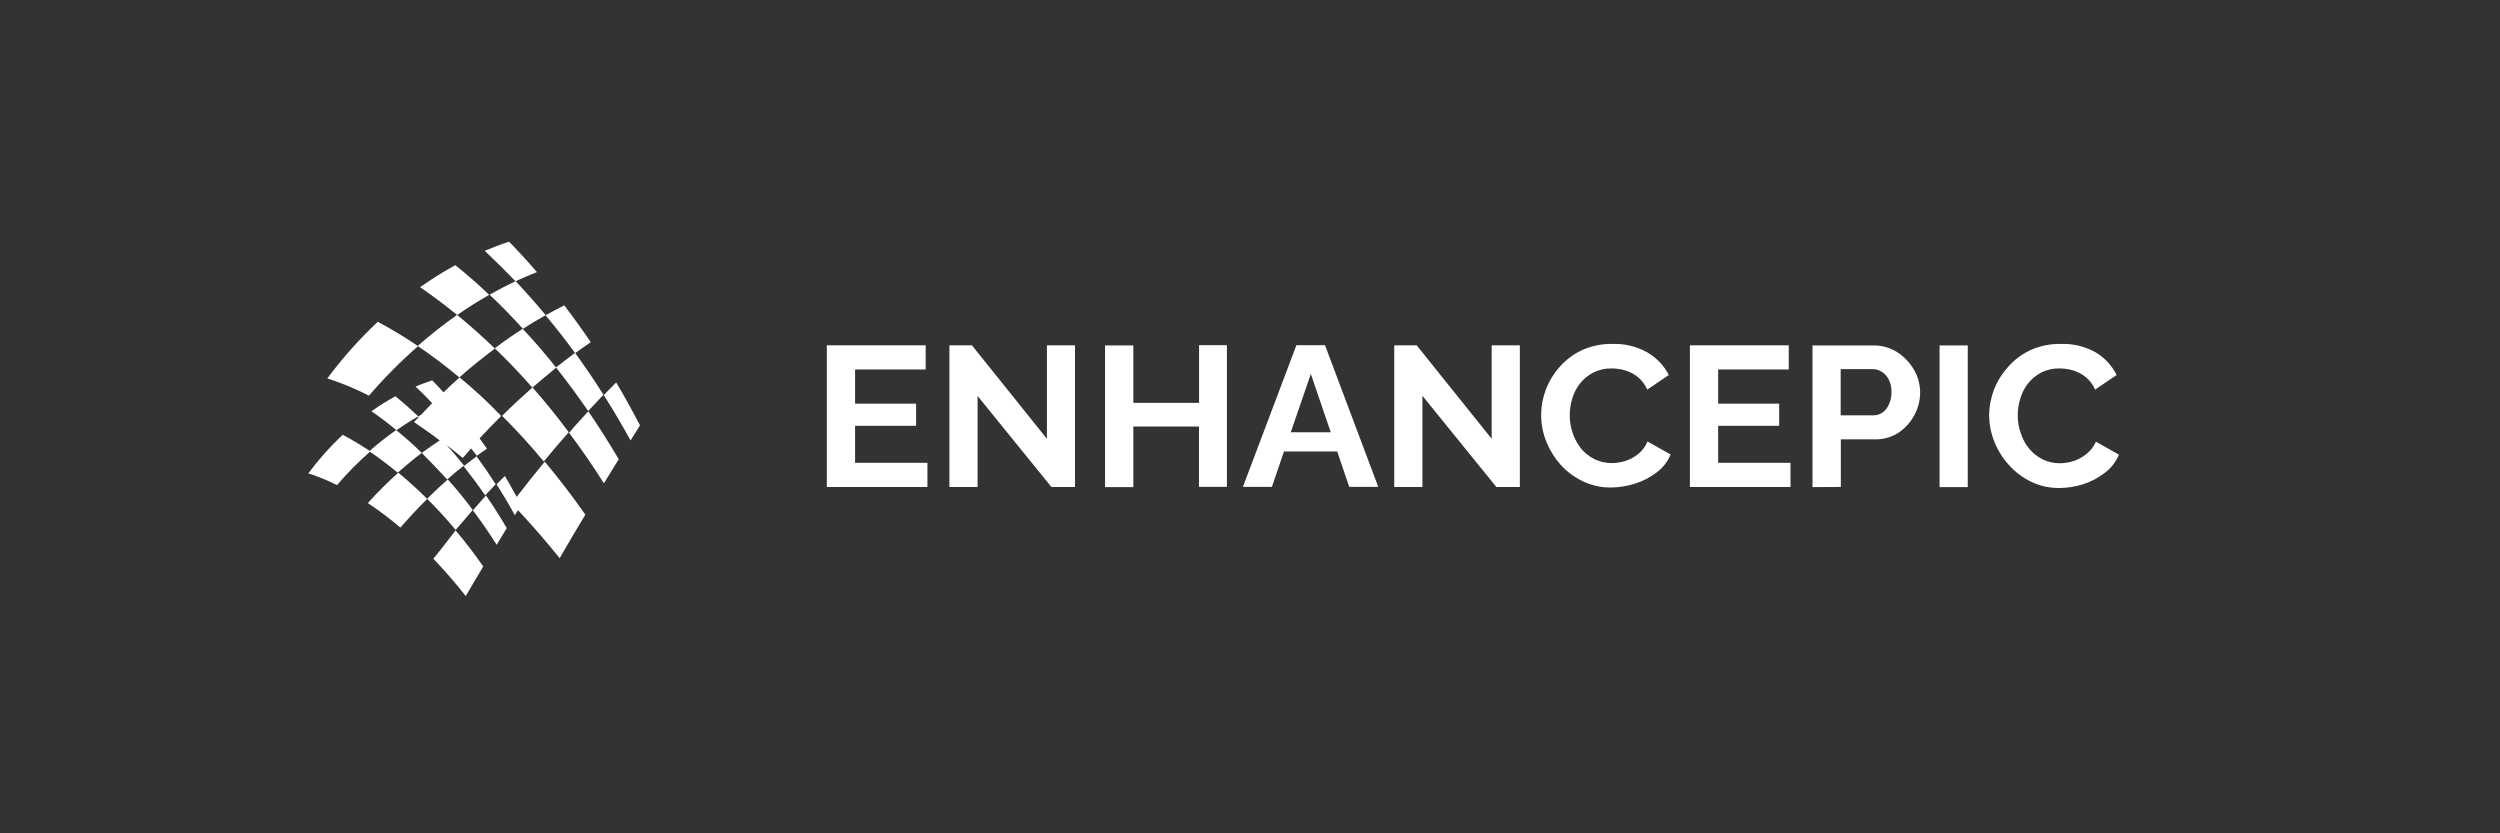 <svg width="300" height="100" viewBox="0 0 300 100" fill="none" xmlns="http://www.w3.org/2000/svg">
<rect x="0" y="0" width="300" height="100" fill="#333333" stroke="none"/>
<g clip-path="url(#clip0_6337_38065)">
<path d="M111.291 55.538V58.438H99.221V41.438H111.081V44.337H102.611V48.438H109.931V51.097H102.611V55.538H111.291Z" fill="white"/>
<path d="M117.31 47.508V58.438H113.93V41.438H116.63L125.63 52.657V41.438H129V58.438H126.17L117.31 47.517V47.508Z" fill="white"/>
<path d="M147.229 41.422V58.422H143.879V51.182H135.999V58.452H132.609V41.452H135.999V48.342H143.889V41.422H147.229Z" fill="white"/>
<path d="M159 41.422L165.39 58.422H161.91L160.46 54.172H154.08L152.63 58.422H149.15L155.57 41.422H159ZM159.69 51.872L157.3 44.872L154.89 51.872H159.69Z" fill="white"/>
<path d="M170.691 47.508V58.438H167.311V41.438H170.001L179.001 52.657V41.438H182.381V58.438H179.561L170.701 47.508H170.691Z" fill="white"/>
<path d="M184.939 49.79C184.941 48.744 185.134 47.707 185.509 46.73C185.897 45.727 186.463 44.802 187.179 44C187.93 43.153 188.85 42.471 189.879 42C191.018 41.495 192.254 41.246 193.499 41.27C194.948 41.221 196.382 41.567 197.649 42.27C198.764 42.91 199.671 43.858 200.259 45L197.669 46.75C197.414 46.158 197.02 45.637 196.519 45.23C196.069 44.87 195.553 44.602 194.999 44.44C194.479 44.292 193.941 44.214 193.399 44.21C192.633 44.193 191.874 44.365 191.189 44.71C190.581 45.029 190.043 45.468 189.609 46C189.186 46.543 188.867 47.16 188.669 47.82C188.473 48.469 188.372 49.142 188.369 49.82C188.368 50.555 188.489 51.285 188.729 51.98C188.951 52.651 189.29 53.277 189.729 53.83C190.173 54.36 190.721 54.793 191.339 55.1C191.987 55.415 192.699 55.576 193.419 55.57C193.976 55.565 194.529 55.478 195.059 55.31C195.62 55.126 196.142 54.842 196.599 54.47C197.083 54.072 197.461 53.56 197.699 52.98L200.469 54.54C200.117 55.4 199.536 56.147 198.789 56.7C198.006 57.299 197.122 57.752 196.179 58.04C195.251 58.337 194.284 58.492 193.309 58.5C192.132 58.516 190.968 58.255 189.909 57.74C188.901 57.254 187.997 56.574 187.249 55.74C186.534 54.93 185.962 54.003 185.559 53C185.151 51.993 184.941 50.917 184.939 49.83V49.79Z" fill="white"/>
<path d="M214.859 55.538V58.438H202.789V41.438H214.649V44.337H206.179V48.438H213.499V51.097H206.179V55.538H214.859Z" fill="white"/>
<path d="M217.5 58.453V41.453H224.87C225.63 41.446 226.382 41.61 227.07 41.933C227.736 42.247 228.334 42.689 228.83 43.233C229.318 43.752 229.714 44.351 230 45.003C230.271 45.657 230.414 46.356 230.42 47.063C230.421 48.02 230.184 48.961 229.73 49.803C229.284 50.646 228.639 51.367 227.85 51.903C227.008 52.457 226.018 52.742 225.01 52.723H220.9V58.433L217.5 58.453ZM220.88 49.843H224.8C225.193 49.849 225.579 49.73 225.9 49.503C226.251 49.252 226.522 48.905 226.68 48.503C226.887 48.048 226.989 47.553 226.98 47.053C226.996 46.531 226.883 46.012 226.65 45.543C226.458 45.158 226.164 44.833 225.8 44.603C225.452 44.397 225.054 44.289 224.65 44.293H220.88V49.843Z" fill="white"/>
<path d="M232.75 58.453V41.453H236.13V58.453H232.75Z" fill="white"/>
<path d="M238.699 49.79C238.724 47.642 239.543 45.58 240.999 44C241.745 43.151 242.661 42.469 243.689 42C244.828 41.495 246.064 41.246 247.309 41.27C248.758 41.221 250.192 41.567 251.459 42.27C252.55 42.917 253.432 43.865 253.999 45L251.409 46.75C251.158 46.156 250.762 45.634 250.259 45.23C249.809 44.87 249.292 44.602 248.739 44.44C248.222 44.292 247.687 44.214 247.149 44.21C246.383 44.192 245.623 44.364 244.939 44.71C244.333 45.028 243.799 45.467 243.369 46C242.948 46.544 242.633 47.161 242.439 47.82C242.235 48.467 242.131 49.142 242.129 49.82C242.124 50.563 242.249 51.301 242.499 52C242.717 52.673 243.056 53.3 243.499 53.85C243.942 54.38 244.491 54.813 245.109 55.12C245.754 55.435 246.462 55.596 247.179 55.59C247.736 55.585 248.288 55.498 248.819 55.33C249.379 55.146 249.901 54.862 250.359 54.49C250.858 54.094 251.253 53.583 251.509 53L254.269 54.56C253.917 55.417 253.34 56.163 252.599 56.72C251.819 57.328 250.94 57.795 249.999 58.1C249.071 58.397 248.104 58.552 247.129 58.56C245.949 58.577 244.781 58.316 243.719 57.8C242.712 57.316 241.811 56.636 241.069 55.8C240.323 54.979 239.73 54.031 239.319 53C238.916 51.992 238.706 50.916 238.699 49.83V49.79Z" fill="white"/>
<path d="M56.73 61.201C55.75 59.868 54.75 58.645 53.73 57.531C52.92 58.251 52.08 59.021 51.25 59.851C52.41 61.001 53.56 62.241 54.68 63.591C55.38 62.761 56.07 62.001 56.73 61.201Z" fill="white"/>
<path d="M52 67.048C53.31 68.418 54.62 69.908 55.89 71.528C56.61 70.308 57.3 69.118 57.99 67.978C56.92 66.438 55.8 64.978 54.67 63.648C53.83 64.718 53 65.848 52 67.048Z" fill="white"/>
<path d="M41.12 52.172C39.613 53.591 38.234 55.14 37 56.802C38.181 57.182 39.331 57.654 40.44 58.212C41.676 56.769 43.013 55.416 44.44 54.162C43.368 53.442 42.26 52.778 41.12 52.172Z" fill="white"/>
<path d="M44.141 60.369C45.5 61.272 46.806 62.254 48.051 63.309C49.124 62.075 50.194 60.929 51.261 59.869C50.107 58.715 48.951 57.665 47.791 56.719C46.571 57.829 45.351 58.999 44.141 60.369Z" fill="white"/>
<path d="M56.75 61.243C57.73 62.543 58.68 63.92 59.6 65.373C60.01 64.703 60.41 64.043 60.81 63.373C60.01 62.007 59.18 60.7 58.32 59.453C57.81 60.003 57.29 60.633 56.75 61.243Z" fill="white"/>
<path d="M58.73 35.359L58.74 35.369L58.73 35.359Z" fill="white"/>
<path d="M59.399 41.82C60.913 43.267 62.406 44.83 63.879 46.51C62.679 47.57 61.469 48.69 60.249 49.9C61.939 51.58 63.629 53.41 65.249 55.38C66.249 54.16 67.249 52.99 68.249 51.87C66.836 49.957 65.386 48.167 63.899 46.5C64.899 45.66 65.809 44.86 66.739 44.12C68.039 45.76 69.329 47.5 70.579 49.32L72.419 47.37C71.329 45.64 70.189 43.98 69.029 42.37C69.659 41.91 70.279 41.48 70.889 41.06C69.849 39.527 68.793 38.057 67.719 36.65C66.979 37.01 66.249 37.4 65.489 37.82C64.289 36.38 63.083 35.02 61.869 33.74C60.829 34.234 59.789 34.774 58.749 35.36C60.099 36.64 61.449 38 62.749 39.46C63.659 38.87 64.569 38.33 65.459 37.83C66.679 39.277 67.859 40.784 68.999 42.35C68.252 42.904 67.493 43.484 66.719 44.09C65.419 42.46 64.099 40.91 62.719 39.46C61.609 40.17 60.479 40.95 59.359 41.8C57.859 40.35 56.359 39.02 54.869 37.8C56.136 36.92 57.413 36.114 58.699 35.38C57.366 34.1 56.013 32.914 54.639 31.82C53.18 32.619 51.767 33.5 50.409 34.46C51.869 35.46 53.349 36.57 54.849 37.79C53.205 38.946 51.626 40.191 50.119 41.52C51.769 42.63 53.449 43.89 55.119 45.29C56.579 44 57.999 42.87 59.399 41.82Z" fill="white"/>
<path d="M61.09 29C60.09 29.32 59.15 29.69 58.17 30.1C59.39 31.247 60.62 32.463 61.86 33.75C62.73 33.35 63.59 32.98 64.43 32.65C63.33 31.37 62.21 30.15 61.09 29Z" fill="white"/>
<path d="M73.939 45.891L72.449 47.411C73.549 49.137 74.623 50.951 75.669 52.851C76.039 52.241 76.419 51.631 76.799 51.041C75.869 49.261 74.929 47.541 73.939 45.891Z" fill="white"/>
<path d="M68.289 51.929C69.719 53.839 71.129 55.859 72.469 57.999L74.249 55.109C73.069 53.109 71.852 51.193 70.599 49.359C69.839 50.189 69.069 50.999 68.289 51.929Z" fill="white"/>
<path d="M50.169 41.537C48.612 40.474 46.996 39.499 45.329 38.617C43.115 40.697 41.091 42.969 39.279 45.407C40.998 45.965 42.669 46.657 44.279 47.477C46.099 45.36 48.067 43.375 50.169 41.537Z" fill="white"/>
<path d="M62 59.628C61.54 58.778 61.07 57.938 60.59 57.118L59.59 58.118C60.34 59.298 61.08 60.538 61.78 61.828C61.91 61.628 62.04 61.428 62.16 61.218C63.84 63.008 65.49 64.918 67.16 66.978C68.2 65.178 69.227 63.438 70.24 61.758C68.66 59.498 67.03 57.378 65.37 55.398C64.23 56.768 63.12 58.178 62 59.628Z" fill="white"/>
<path d="M55.151 45.289C54.501 45.859 53.861 46.469 53.221 47.079C52.77 46.589 52.321 46.079 51.861 45.639C51.2 45.859 50.541 46.109 49.861 46.389C50.541 47.019 51.221 47.689 51.861 48.389C51.41 48.839 50.971 49.309 50.531 49.779L50.191 49.959C49.281 49.099 48.361 48.289 47.45 47.549C46.457 48.094 45.495 48.695 44.571 49.349C45.571 50.029 46.571 50.789 47.571 51.619C48.441 51.019 49.3 50.469 50.181 49.979C50.201 50.005 50.225 50.028 50.251 50.049L49.681 50.649C50.681 51.329 51.73 52.059 52.761 52.849C52.05 53.309 51.331 53.849 50.611 54.349C49.611 53.349 48.56 52.439 47.531 51.609C46.413 52.398 45.338 53.246 44.31 54.149C45.431 54.909 46.571 55.769 47.721 56.719C48.721 55.859 49.641 55.069 50.611 54.349C51.611 55.349 52.611 56.409 53.66 57.539C54.31 56.959 54.971 56.419 55.611 55.909C56.49 57.029 57.37 58.209 58.221 59.439L59.48 58.109C58.721 56.929 57.95 55.799 57.17 54.729C57.6 54.419 58.011 54.119 58.431 53.839C58.141 53.419 57.85 53.009 57.55 52.599C58.42 51.669 59.281 50.769 60.141 49.919C58.55 48.229 56.84 46.689 55.151 45.289ZM57.251 54.719C56.74 55.089 56.251 55.489 55.711 55.899C55.02 55.029 54.31 54.209 53.6 53.409C54.24 53.909 54.88 54.409 55.531 54.959C55.87 54.559 56.221 54.189 56.531 53.809L57.251 54.719Z" fill="white"/>
</g>
<defs>
<clipPath id="clip0_6337_38065">
<rect width="217.27" height="42.52" fill="white" transform="translate(37 29)"/>
</clipPath>
</defs>
</svg>
